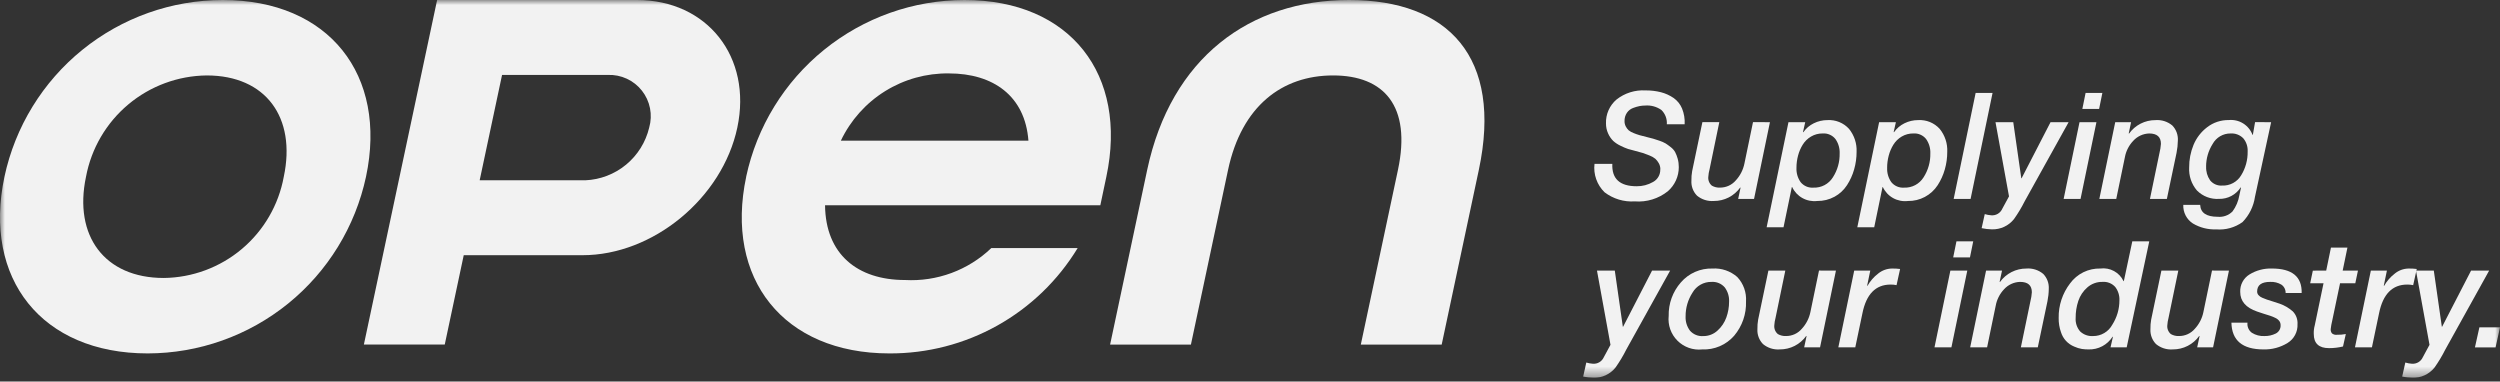 <svg width="249" height="38" viewBox="0 0 249 38" fill="none" xmlns="http://www.w3.org/2000/svg">
<rect x="0" y="0" width="249" height="38" fill="#333333" stroke="none"/>
<g clip-path="url(#clip0_1000_9)">
<mask id="mask0_1000_9" style="mask-type:luminance" maskUnits="userSpaceOnUse" x="0" y="0" width="249" height="38">
<path d="M249 0H0V37.626H249V0Z" fill="white"/>
</mask>
<g mask="url(#mask0_1000_9)">
<path d="M0.444 17.6C1.511 12.623 4.251 8.161 8.208 4.959C12.165 1.756 17.099 0.006 22.19 0C32.75 0 38.613 7.445 36.455 17.6C35.388 22.578 32.647 27.039 28.69 30.241C24.733 33.444 19.799 35.194 14.708 35.2C4.149 35.2 -1.714 27.752 0.444 17.6ZM28.265 17.6C29.517 11.711 26.483 7.514 20.594 7.514C17.732 7.543 14.968 8.565 12.775 10.404C10.582 12.243 9.094 14.787 8.567 17.6C7.315 23.489 10.417 27.686 16.306 27.686C19.16 27.655 21.915 26.631 24.097 24.791C26.279 22.951 27.753 20.408 28.265 17.6Z" fill="#F2F2F2"/>
<path d="M74.318 17.6C75.385 12.623 78.125 8.161 82.082 4.959C86.039 1.756 90.973 0.006 96.064 0C106.624 0 112.352 7.445 110.193 17.6L109.593 20.443H82.175C82.222 25.317 85.398 27.889 90.136 27.889C91.711 27.976 93.287 27.738 94.766 27.191C96.245 26.643 97.597 25.798 98.736 24.707H107.336C105.381 27.925 102.628 30.582 99.342 32.421C96.057 34.26 92.352 35.217 88.587 35.2C78.028 35.2 72.165 27.754 74.323 17.6M102.432 14.012C102.096 9.545 98.915 7.312 94.515 7.312C92.267 7.281 90.058 7.895 88.149 9.083C86.241 10.271 84.713 11.982 83.749 14.012H102.432Z" fill="#F2F2F2"/>
<path d="M114.26 16.922C116.633 5.754 124.49 0 134.373 0C144.256 0 149.681 5.686 147.292 16.922L143.592 34.322H135.537L139.237 16.922C140.589 10.559 137.852 7.513 132.776 7.513C127.7 7.513 123.667 10.559 122.315 16.922L118.615 34.322H110.566L114.26 16.922Z" fill="#F2F2F2"/>
<path d="M63.429 0H43.537L36.242 34.318H44.297L46.188 25.418H58.025C65.045 25.418 71.945 19.727 73.437 12.708C74.929 5.689 70.449 0 63.429 0ZM58.296 17.957H47.775L50.005 7.463H60.527C61.179 7.436 61.828 7.563 62.42 7.836C63.013 8.108 63.532 8.517 63.935 9.03C64.339 9.542 64.615 10.143 64.741 10.783C64.866 11.422 64.838 12.083 64.659 12.71C64.314 14.158 63.506 15.453 62.358 16.4C61.21 17.347 59.783 17.894 58.296 17.957Z" fill="#F2F2F2"/>
<path d="M165.372 16.871C165.375 16.656 165.321 16.444 165.216 16.257C165.126 16.091 165.008 15.941 164.869 15.813C164.691 15.671 164.491 15.559 164.277 15.48C164.012 15.372 163.792 15.291 163.62 15.236C163.448 15.181 163.189 15.11 162.843 15.022C162.558 14.953 162.328 14.892 162.156 14.837C161.905 14.75 161.661 14.646 161.424 14.526C161.152 14.402 160.901 14.238 160.678 14.038C160.469 13.829 160.299 13.584 160.178 13.314C160.028 12.992 159.952 12.641 159.956 12.286C159.942 11.837 160.028 11.391 160.21 10.98C160.392 10.569 160.663 10.204 161.005 9.913C161.823 9.268 162.848 8.945 163.888 9.004C164.411 8.998 164.933 9.06 165.44 9.189C165.886 9.304 166.309 9.497 166.689 9.758C167.064 10.02 167.357 10.384 167.532 10.807C167.733 11.304 167.822 11.839 167.791 12.374H166.016C166.035 12.112 165.996 11.85 165.903 11.605C165.81 11.36 165.664 11.138 165.476 10.955C165.005 10.623 164.433 10.466 163.858 10.512C163.674 10.513 163.491 10.53 163.31 10.564C163.086 10.609 162.866 10.673 162.653 10.756C162.403 10.848 162.189 11.016 162.039 11.236C161.876 11.481 161.794 11.77 161.803 12.064C161.8 12.249 161.843 12.432 161.928 12.596C161.999 12.737 162.094 12.864 162.209 12.973C162.359 13.094 162.528 13.189 162.709 13.254C162.9 13.333 163.095 13.402 163.293 13.461C163.451 13.506 163.688 13.567 164.003 13.646C164.318 13.725 164.539 13.781 164.668 13.816C164.797 13.851 165 13.916 165.281 14.016C165.497 14.085 165.705 14.177 165.902 14.29C166.036 14.374 166.202 14.495 166.402 14.652C166.583 14.786 166.734 14.956 166.845 15.152C166.951 15.36 167.035 15.578 167.097 15.803C167.173 16.077 167.21 16.361 167.208 16.645C167.209 17.099 167.113 17.549 166.925 17.963C166.738 18.377 166.463 18.746 166.121 19.045C165.19 19.789 164.01 20.151 162.821 20.058C161.742 20.128 160.673 19.806 159.813 19.149C159.44 18.786 159.156 18.341 158.983 17.85C158.809 17.359 158.751 16.835 158.813 16.318H160.588C160.522 17.806 161.33 18.55 163.012 18.55C163.582 18.558 164.144 18.412 164.638 18.128C164.866 18.007 165.054 17.824 165.182 17.6C165.311 17.377 165.373 17.122 165.363 16.864" fill="#F2F2F2"/>
<path d="M176.286 12.169L174.703 19.812H173.122L173.357 18.703L173.328 18.673C173.029 19.092 172.634 19.433 172.176 19.667C171.718 19.901 171.211 20.021 170.697 20.018C170.089 20.065 169.487 19.874 169.019 19.485C168.827 19.288 168.679 19.054 168.584 18.797C168.489 18.54 168.448 18.266 168.465 17.992C168.458 17.675 168.482 17.358 168.538 17.046L169.558 12.167H171.243L170.268 16.883C170.204 17.115 170.164 17.353 170.149 17.593C170.127 17.761 170.149 17.931 170.211 18.088C170.273 18.246 170.374 18.385 170.504 18.493C170.75 18.634 171.033 18.701 171.317 18.686C171.616 18.687 171.912 18.623 172.184 18.498C172.456 18.372 172.697 18.189 172.891 17.961C173.319 17.497 173.613 16.924 173.741 16.305L174.599 12.165L176.286 12.169Z" fill="#F2F2F2"/>
<path d="M175.957 22.636L178.131 12.169H179.801L179.579 13.145L179.609 13.174C179.874 12.791 180.232 12.483 180.651 12.28C181.076 12.069 181.545 11.96 182.019 11.962C182.419 11.938 182.819 12.004 183.189 12.155C183.56 12.306 183.893 12.538 184.162 12.834C184.686 13.479 184.955 14.294 184.916 15.125C184.917 15.717 184.835 16.307 184.671 16.877C184.514 17.432 184.275 17.96 183.961 18.444C183.651 18.922 183.227 19.316 182.727 19.59C182.197 19.879 181.601 20.027 180.997 20.018C180.487 20.079 179.971 19.977 179.522 19.727C179.073 19.478 178.715 19.093 178.497 18.628H178.468L177.639 22.634L175.957 22.636ZM178.928 16.723C178.905 17.229 179.051 17.728 179.342 18.142C179.494 18.329 179.689 18.476 179.91 18.572C180.132 18.667 180.373 18.707 180.613 18.689C180.999 18.705 181.382 18.618 181.724 18.438C182.065 18.257 182.352 17.989 182.556 17.661C183.011 16.954 183.246 16.128 183.229 15.288C183.253 14.774 183.104 14.267 182.808 13.846C182.658 13.658 182.464 13.51 182.244 13.414C182.024 13.317 181.784 13.275 181.544 13.292C181.134 13.285 180.729 13.393 180.376 13.602C180.038 13.802 179.754 14.081 179.548 14.415C179.34 14.754 179.183 15.123 179.083 15.509C178.979 15.905 178.927 16.312 178.927 16.722" fill="#F2F2F2"/>
<path d="M184.988 22.636L187.161 12.169H188.831L188.61 13.145L188.639 13.174C188.904 12.791 189.264 12.483 189.682 12.28C190.107 12.069 190.575 11.96 191.049 11.962C191.449 11.938 191.849 12.004 192.22 12.154C192.591 12.305 192.923 12.537 193.192 12.834C193.717 13.479 193.986 14.294 193.946 15.125C193.948 15.717 193.866 16.307 193.703 16.877C193.546 17.432 193.306 17.96 192.993 18.444C192.673 18.936 192.233 19.338 191.715 19.614C191.196 19.89 190.616 20.029 190.029 20.019C189.519 20.08 189.003 19.978 188.554 19.729C188.105 19.479 187.747 19.094 187.529 18.629H187.499L186.672 22.635L184.988 22.636ZM187.96 16.723C187.937 17.229 188.083 17.728 188.374 18.142C188.526 18.329 188.721 18.476 188.942 18.572C189.163 18.667 189.404 18.707 189.644 18.689C190.03 18.705 190.414 18.618 190.755 18.438C191.097 18.257 191.384 17.989 191.588 17.661C192.043 16.954 192.278 16.128 192.261 15.288C192.285 14.774 192.136 14.266 191.839 13.846C191.689 13.658 191.496 13.51 191.275 13.414C191.055 13.317 190.815 13.275 190.575 13.292C190.164 13.285 189.76 13.393 189.406 13.602C189.069 13.802 188.785 14.081 188.579 14.415C188.371 14.755 188.214 15.123 188.114 15.509C188.01 15.905 187.957 16.312 187.958 16.722" fill="#F2F2F2"/>
<path d="M194.586 19.811L196.774 9.256H198.459L196.271 19.811H194.586Z" fill="#F2F2F2"/>
<path d="M200.097 19.559L198.751 12.169H200.521L201.321 17.757H201.35L204.233 12.169H206.033L201.657 20.049C201.348 20.666 200.992 21.259 200.592 21.823C200.329 22.151 199.994 22.415 199.612 22.592C199.23 22.769 198.813 22.855 198.392 22.843C198.049 22.837 197.707 22.797 197.371 22.725L197.682 21.325C197.894 21.39 198.112 21.43 198.333 21.444C198.561 21.463 198.788 21.411 198.985 21.294C199.181 21.177 199.335 21.002 199.427 20.793L200.097 19.559Z" fill="#F2F2F2"/>
<path d="M205.539 19.811L207.12 12.168H208.805L207.223 19.811H205.539ZM207.401 10.853L207.726 9.253H209.396L209.071 10.853H207.401Z" fill="#F2F2F2"/>
<path d="M214.065 13.293C213.762 13.301 213.464 13.371 213.189 13.498C212.914 13.625 212.667 13.807 212.465 14.032C212.034 14.487 211.746 15.057 211.636 15.673L210.779 19.813H209.094L210.676 12.17H212.257L212.021 13.279L212.051 13.309C212.35 12.891 212.745 12.55 213.202 12.316C213.66 12.082 214.168 11.962 214.682 11.964C215.289 11.916 215.891 12.107 216.36 12.496C216.551 12.693 216.699 12.927 216.795 13.184C216.89 13.441 216.931 13.716 216.915 13.989C216.909 14.407 216.865 14.822 216.782 15.231L215.82 19.814H214.135L215.081 15.246C215.157 14.946 215.207 14.639 215.229 14.329C215.229 13.639 214.839 13.294 214.061 13.294" fill="#F2F2F2"/>
<path d="M226.205 12.17L224.594 19.609C224.455 20.557 224.021 21.436 223.353 22.122C222.594 22.666 221.667 22.922 220.737 22.847C219.92 22.879 219.111 22.674 218.408 22.256C218.102 22.058 217.854 21.782 217.687 21.459C217.52 21.134 217.44 20.773 217.455 20.408H219.137C219.177 21.197 219.759 21.591 220.882 21.591C221.152 21.618 221.426 21.584 221.681 21.492C221.937 21.4 222.169 21.252 222.36 21.058C222.71 20.582 222.943 20.03 223.041 19.447L223.203 18.693L223.173 18.663C222.942 19.023 222.622 19.317 222.245 19.518C221.867 19.719 221.444 19.819 221.017 19.809C220.612 19.835 220.206 19.774 219.827 19.63C219.447 19.486 219.103 19.262 218.817 18.974C218.271 18.337 217.992 17.512 218.041 16.674C218.035 15.904 218.184 15.14 218.477 14.427C218.766 13.73 219.235 13.123 219.837 12.668C220.452 12.195 221.211 11.945 221.987 11.958C222.489 11.909 222.994 12.027 223.422 12.294C223.85 12.562 224.177 12.963 224.353 13.436H224.383L224.605 12.165L226.205 12.17ZM219.731 16.59C219.708 17.077 219.846 17.557 220.123 17.957C220.265 18.136 220.449 18.277 220.658 18.369C220.867 18.46 221.095 18.499 221.323 18.482C221.703 18.499 222.081 18.412 222.415 18.231C222.75 18.05 223.029 17.782 223.223 17.454C223.658 16.746 223.881 15.928 223.866 15.096C223.893 14.616 223.738 14.143 223.43 13.773C223.266 13.607 223.069 13.478 222.85 13.395C222.632 13.312 222.399 13.277 222.166 13.293C221.801 13.289 221.441 13.385 221.126 13.569C220.811 13.754 220.552 14.021 220.377 14.342C219.952 15.015 219.726 15.794 219.727 16.589" fill="#F2F2F2"/>
<path d="M160.405 34.344L159.059 26.952H160.834L161.634 32.54H161.663L164.546 26.952H166.346L161.97 34.832C161.66 35.45 161.304 36.043 160.905 36.606C160.642 36.935 160.306 37.198 159.925 37.375C159.543 37.552 159.125 37.638 158.705 37.626C158.361 37.62 158.019 37.58 157.684 37.508L157.995 36.108C158.206 36.173 158.425 36.213 158.646 36.227C158.873 36.246 159.101 36.194 159.297 36.077C159.493 35.96 159.648 35.785 159.74 35.576L160.405 34.344Z" fill="#F2F2F2"/>
<path d="M169.543 34.803C169.092 34.851 168.636 34.798 168.209 34.647C167.782 34.496 167.394 34.252 167.073 33.931C166.753 33.611 166.508 33.223 166.357 32.796C166.206 32.368 166.153 31.913 166.201 31.462C166.173 30.238 166.606 29.048 167.414 28.128C167.802 27.678 168.287 27.32 168.831 27.081C169.376 26.842 169.967 26.727 170.562 26.746C171.463 26.689 172.351 26.992 173.03 27.588C173.335 27.913 173.571 28.297 173.721 28.716C173.871 29.136 173.933 29.582 173.903 30.027C173.946 31.273 173.524 32.49 172.72 33.442C172.326 33.892 171.835 34.248 171.285 34.484C170.735 34.719 170.141 34.828 169.543 34.803ZM170.458 28.077C170.076 28.071 169.7 28.167 169.369 28.356C169.037 28.544 168.762 28.818 168.573 29.149C168.118 29.851 167.879 30.671 167.886 31.507C167.86 32.019 168.014 32.524 168.321 32.934C168.484 33.121 168.689 33.267 168.919 33.36C169.149 33.454 169.397 33.493 169.645 33.474C170.17 33.48 170.678 33.284 171.064 32.926C171.462 32.57 171.764 32.121 171.944 31.618C172.125 31.113 172.218 30.581 172.217 30.044C172.242 29.532 172.087 29.028 171.78 28.618C171.616 28.432 171.411 28.286 171.182 28.192C170.952 28.099 170.704 28.059 170.457 28.078" fill="#F2F2F2"/>
<path d="M182.86 26.952L181.277 34.595H179.696L179.932 33.486L179.902 33.456C179.603 33.875 179.208 34.216 178.75 34.45C178.292 34.684 177.785 34.804 177.271 34.801C176.663 34.849 176.061 34.657 175.593 34.268C175.402 34.072 175.254 33.837 175.158 33.58C175.063 33.323 175.022 33.049 175.039 32.775C175.032 32.458 175.057 32.141 175.112 31.829L176.132 26.95H177.817L176.842 31.666C176.778 31.898 176.738 32.136 176.723 32.376C176.702 32.544 176.723 32.714 176.785 32.872C176.847 33.029 176.948 33.168 177.078 33.276C177.325 33.417 177.607 33.484 177.891 33.469C178.19 33.47 178.486 33.406 178.758 33.281C179.029 33.156 179.27 32.972 179.464 32.744C179.893 32.28 180.187 31.707 180.315 31.088L181.173 26.948L182.86 26.952Z" fill="#F2F2F2"/>
<path d="M183.098 34.596L184.679 26.953H186.279L185.968 28.446L185.998 28.476C186.264 28.002 186.623 27.587 187.054 27.256C187.443 26.934 187.931 26.754 188.437 26.746C188.708 26.741 188.98 26.756 189.25 26.79L188.896 28.401C188.701 28.359 188.503 28.339 188.304 28.342C186.816 28.342 185.88 29.298 185.496 31.21L184.786 34.595L183.098 34.596Z" fill="#F2F2F2"/>
<path d="M192.676 34.595L194.257 26.952H195.942L194.361 34.595H192.676ZM194.538 25.637L194.863 24.037H196.533L196.208 25.637H194.538Z" fill="#F2F2F2"/>
<path d="M201.201 28.076C200.899 28.084 200.6 28.153 200.325 28.28C200.05 28.407 199.804 28.589 199.601 28.815C199.171 29.269 198.883 29.839 198.772 30.456L197.915 34.596H196.23L197.812 26.953H199.401L199.164 28.062L199.194 28.092C199.493 27.673 199.888 27.333 200.346 27.099C200.804 26.865 201.311 26.744 201.825 26.747C202.433 26.698 203.035 26.889 203.503 27.279C203.695 27.475 203.843 27.709 203.938 27.966C204.034 28.224 204.075 28.498 204.058 28.772C204.053 29.189 204.008 29.605 203.925 30.014L202.963 34.597H201.278L202.224 30.029C202.301 29.728 202.351 29.421 202.372 29.112C202.372 28.422 201.983 28.077 201.204 28.077" fill="#F2F2F2"/>
<path d="M214.067 24.04L211.819 34.595H210.208L210.445 33.56L210.416 33.53C210.162 33.933 209.806 34.263 209.385 34.486C208.964 34.709 208.492 34.818 208.016 34.802C207.798 34.802 207.581 34.787 207.365 34.758C207.099 34.714 206.841 34.634 206.597 34.521C206.284 34.395 206.002 34.202 205.773 33.953C205.544 33.705 205.374 33.409 205.274 33.087C205.112 32.632 205.034 32.151 205.044 31.668C205.022 30.424 205.423 29.209 206.182 28.223C206.528 27.751 206.983 27.371 207.508 27.113C208.033 26.856 208.613 26.73 209.198 26.745C209.666 26.683 210.142 26.772 210.556 26.998C210.971 27.224 211.303 27.575 211.505 28.002H211.534L212.377 24.039L214.067 24.04ZM211.095 29.909C211.116 29.433 210.97 28.965 210.681 28.586C210.523 28.409 210.326 28.27 210.105 28.182C209.885 28.093 209.647 28.057 209.41 28.076C208.853 28.064 208.312 28.261 207.895 28.63C207.483 28.989 207.175 29.451 207.001 29.968C206.819 30.516 206.729 31.091 206.735 31.668C206.702 32.155 206.861 32.635 207.178 33.006C207.35 33.17 207.555 33.295 207.779 33.376C208.003 33.456 208.241 33.489 208.478 33.472C208.868 33.473 209.252 33.369 209.587 33.17C209.923 32.971 210.199 32.684 210.385 32.341C210.85 31.615 211.096 30.771 211.095 29.909Z" fill="#F2F2F2"/>
<path d="M222.004 26.952L220.423 34.595H218.84L219.076 33.486L219.047 33.456C218.748 33.875 218.353 34.216 217.895 34.45C217.437 34.684 216.93 34.804 216.415 34.801C215.808 34.848 215.206 34.657 214.737 34.268C214.546 34.072 214.398 33.837 214.303 33.58C214.207 33.323 214.167 33.049 214.183 32.775C214.176 32.458 214.201 32.141 214.257 31.829L215.276 26.95H216.96L215.984 31.666C215.922 31.898 215.882 32.136 215.866 32.376C215.845 32.544 215.866 32.714 215.928 32.871C215.99 33.029 216.091 33.168 216.22 33.276C216.467 33.417 216.749 33.484 217.033 33.469C217.333 33.47 217.629 33.406 217.901 33.281C218.173 33.156 218.414 32.972 218.608 32.744C219.037 32.28 219.331 31.707 219.457 31.088L220.316 26.948L222.004 26.952Z" fill="#F2F2F2"/>
<path d="M229.248 29.185H227.648C227.654 29.021 227.618 28.859 227.545 28.713C227.471 28.567 227.362 28.442 227.227 28.349C226.89 28.149 226.502 28.055 226.111 28.076C225.244 28.076 224.811 28.396 224.811 29.036C224.81 29.163 224.855 29.286 224.936 29.384C225.037 29.5 225.164 29.591 225.306 29.65C225.466 29.723 225.629 29.787 225.795 29.842C225.957 29.896 226.166 29.963 226.423 30.042C226.68 30.121 226.891 30.19 227.059 30.249C227.541 30.418 227.985 30.679 228.367 31.017C228.529 31.185 228.654 31.385 228.734 31.604C228.814 31.823 228.847 32.056 228.832 32.289C228.849 32.663 228.765 33.034 228.589 33.365C228.414 33.695 228.152 33.972 227.832 34.166C227.114 34.604 226.285 34.825 225.444 34.802C223.354 34.802 222.289 33.915 222.25 32.141H223.85C223.826 32.332 223.854 32.526 223.931 32.703C224.008 32.88 224.131 33.033 224.287 33.146C224.66 33.38 225.096 33.493 225.536 33.471C225.927 33.48 226.315 33.394 226.666 33.22C226.82 33.142 226.948 33.021 227.034 32.871C227.119 32.721 227.159 32.549 227.147 32.377C227.149 32.233 227.105 32.093 227.021 31.977C226.918 31.843 226.784 31.736 226.63 31.666C226.463 31.582 226.29 31.51 226.113 31.452C225.945 31.398 225.725 31.329 225.454 31.245C225.183 31.161 224.969 31.089 224.811 31.031C223.688 30.646 223.127 29.996 223.126 29.079C223.11 28.732 223.187 28.387 223.35 28.081C223.512 27.774 223.754 27.516 224.05 27.335C224.718 26.926 225.491 26.721 226.274 26.744C228.294 26.744 229.285 27.557 229.246 29.183" fill="#F2F2F2"/>
<path d="M231.69 26.952L232.163 24.661H233.804L233.331 26.952H234.853L234.588 28.213H233.069L232.286 31.953C232.217 32.225 232.168 32.502 232.138 32.781C232.126 32.932 232.17 33.083 232.263 33.203C232.329 33.258 232.406 33.299 232.489 33.323C232.571 33.347 232.658 33.355 232.744 33.344C233.046 33.35 233.347 33.325 233.644 33.27L233.363 34.511C232.907 34.62 232.441 34.675 231.973 34.674C230.957 34.674 230.45 34.201 230.451 33.255C230.44 32.966 230.474 32.677 230.551 32.398L231.424 28.213H230.094L230.359 26.956L231.69 26.952Z" fill="#F2F2F2"/>
<path d="M234.555 34.596L236.136 26.953H237.736L237.426 28.446L237.455 28.476C237.721 28.003 238.081 27.588 238.512 27.256C238.901 26.934 239.389 26.754 239.895 26.746C240.166 26.741 240.438 26.756 240.708 26.79L240.353 28.401C240.159 28.359 239.96 28.339 239.762 28.342C238.274 28.342 237.337 29.298 236.953 31.21L236.243 34.595L234.555 34.596Z" fill="#F2F2F2"/>
<path d="M241.979 34.344L240.633 26.952H242.407L243.207 32.54H243.236L246.119 26.952H247.919L243.543 34.832C243.233 35.45 242.878 36.042 242.479 36.606C242.216 36.935 241.881 37.198 241.499 37.375C241.117 37.552 240.699 37.638 240.279 37.626C239.935 37.62 239.594 37.58 239.258 37.508L239.569 36.108C239.78 36.173 239.999 36.213 240.22 36.227C240.447 36.246 240.675 36.194 240.871 36.077C241.067 35.96 241.222 35.785 241.314 35.576L241.979 34.344Z" fill="#F2F2F2"/>
<path d="M246.504 34.599L246.948 32.599H249.002L248.559 34.599H246.504Z" fill="#F2F2F2"/>
</g>
</g>
<defs>
<clipPath id="clip0_1000_9">
<rect width="249" height="37.626" fill="white"/>
</clipPath>
</defs>
</svg>
